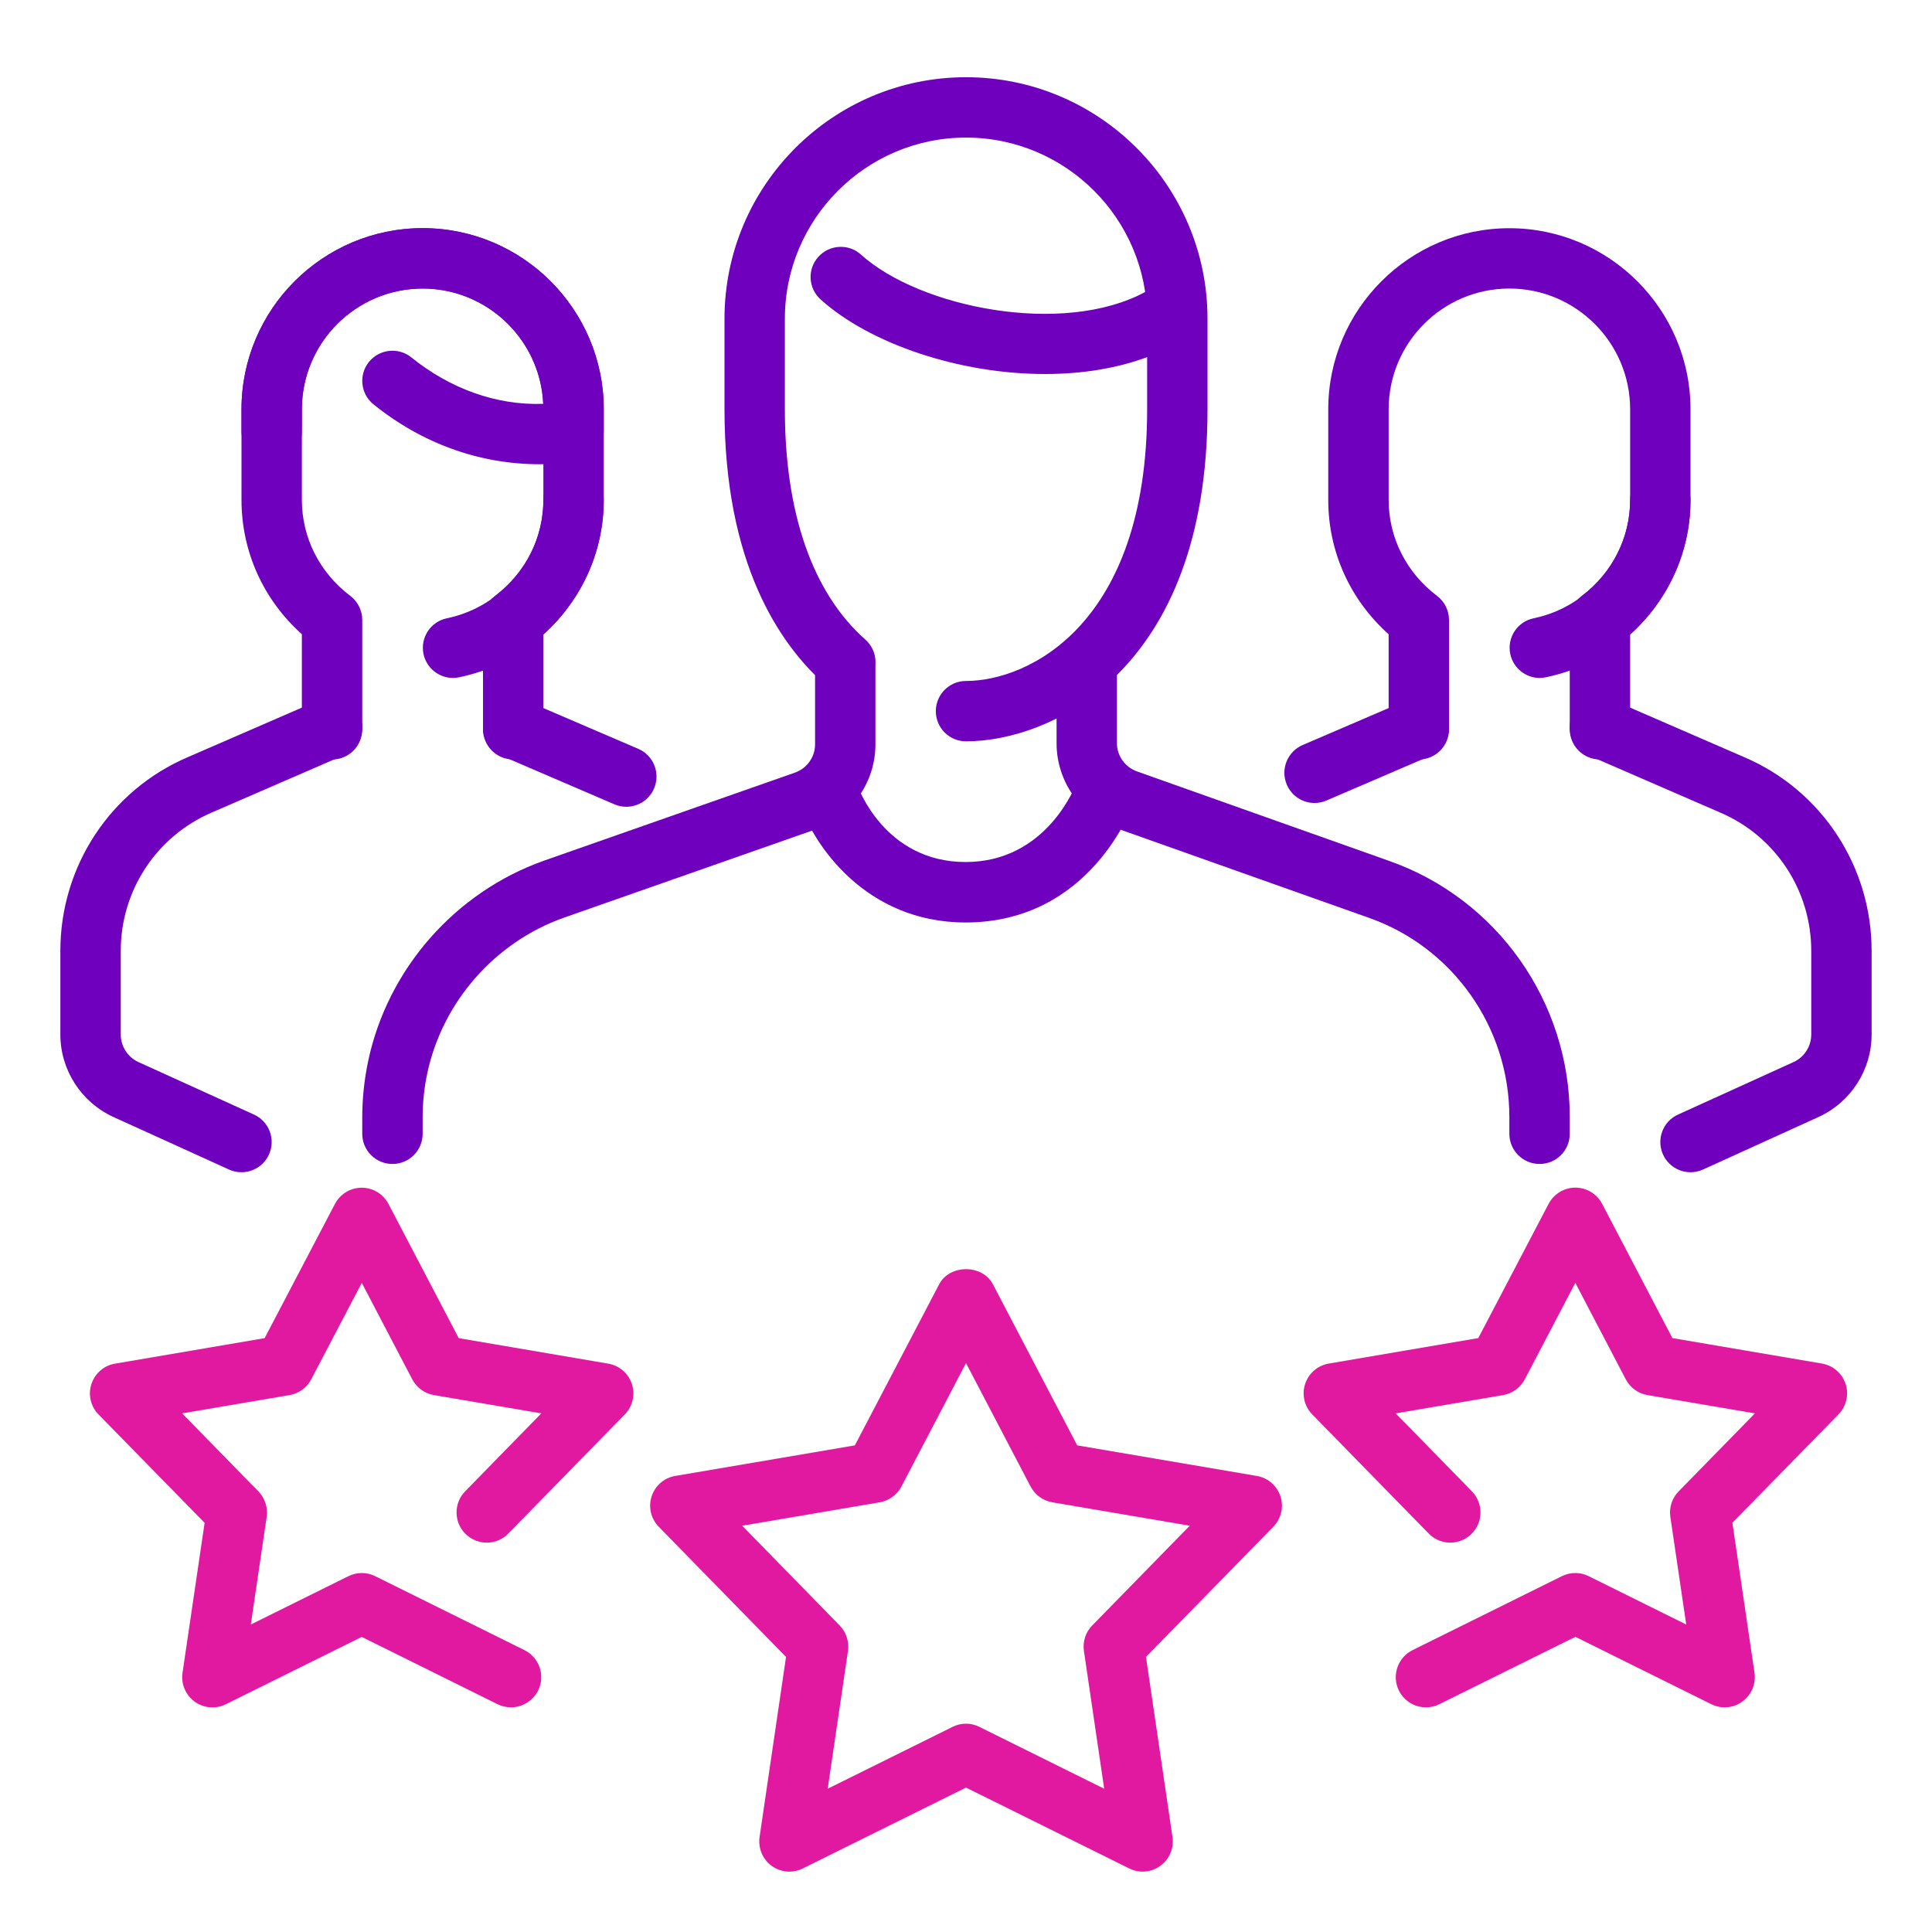 <svg width="66" height="66" viewBox="0 0 66 66" fill="none" xmlns="http://www.w3.org/2000/svg">
<path d="M17.531 25.944C16.962 25.944 16.5 25.482 16.5 24.913V21.178C16.5 20.854 16.651 20.551 16.908 20.357C17.96 19.561 18.562 18.364 18.562 17.075V13.982C18.562 11.707 16.712 9.857 14.438 9.857C12.163 9.857 10.312 11.707 10.312 13.982V17.075C10.312 18.364 10.915 19.561 11.967 20.357C12.224 20.551 12.375 20.856 12.375 21.18V24.915C12.375 25.484 11.913 25.946 11.344 25.946C10.774 25.946 10.312 25.482 10.312 24.913V21.665C8.995 20.487 8.25 18.841 8.25 17.075V13.982C8.25 10.57 11.026 7.794 14.438 7.794C17.849 7.794 20.625 10.57 20.625 13.982V17.075C20.625 18.841 19.88 20.485 18.562 21.665V24.913C18.562 25.482 18.101 25.944 17.531 25.944Z" fill="#6E00BE"/>
<path d="M15.475 23.16C14.997 23.16 14.568 22.824 14.466 22.337C14.353 21.778 14.712 21.233 15.271 21.12C17.177 20.726 18.563 19.027 18.563 17.075C18.563 16.506 19.025 16.044 19.594 16.044C20.163 16.044 20.625 16.506 20.625 17.075C20.625 20 18.546 22.549 15.683 23.137C15.613 23.152 15.545 23.16 15.475 23.16Z" fill="#6E00BE"/>
<path d="M21.396 27.561C21.26 27.561 21.122 27.534 20.99 27.477L17.125 25.816C16.601 25.591 16.36 24.985 16.585 24.461C16.807 23.935 17.414 23.698 17.938 23.921L21.803 25.581C22.327 25.806 22.568 26.412 22.343 26.936C22.176 27.328 21.794 27.561 21.396 27.561Z" fill="#6E00BE"/>
<path d="M8.25 40.045C8.108 40.045 7.961 40.017 7.823 39.953L3.875 38.158C2.774 37.655 2.062 36.55 2.062 35.341V32.482C2.062 29.591 3.774 26.992 6.423 25.862L10.933 23.904C11.461 23.677 12.064 23.917 12.29 24.439C12.515 24.96 12.276 25.569 11.754 25.796L7.239 27.755C5.346 28.566 4.125 30.42 4.125 32.482V35.341C4.125 35.743 4.362 36.114 4.729 36.282L8.677 38.076C9.195 38.311 9.424 38.923 9.188 39.441C9.015 39.821 8.64 40.045 8.25 40.045Z" fill="#6E00BE"/>
<path d="M18.437 15.859C16.382 15.859 14.419 15.151 12.759 13.813C12.317 13.456 12.247 12.808 12.602 12.365C12.963 11.921 13.613 11.853 14.052 12.21C15.376 13.276 16.948 13.852 18.558 13.796C18.459 11.606 16.648 9.857 14.438 9.857C12.163 9.857 10.312 11.707 10.312 13.982V14.745C10.312 15.314 9.851 15.776 9.281 15.776C8.712 15.776 8.25 15.316 8.25 14.745V13.982C8.25 10.57 11.026 7.794 14.438 7.794C17.849 7.794 20.625 10.57 20.625 13.982V14.704C20.625 15.211 20.256 15.642 19.757 15.722C19.28 15.799 18.868 15.859 18.437 15.859Z" fill="#6E00BE"/>
<path d="M54.656 25.944C54.087 25.944 53.625 25.482 53.625 24.913V21.178C53.625 20.854 53.776 20.551 54.033 20.357C55.085 19.561 55.688 18.364 55.688 17.076V13.982C55.688 11.707 53.837 9.857 51.562 9.857C49.288 9.857 47.438 11.707 47.438 13.982V17.076C47.438 18.364 48.04 19.561 49.092 20.357C49.349 20.551 49.5 20.856 49.5 21.18V24.915C49.5 25.484 49.038 25.946 48.469 25.946C47.9 25.946 47.438 25.484 47.438 24.915V21.667C46.12 20.489 45.375 18.843 45.375 17.078V13.984C45.375 10.572 48.151 7.796 51.562 7.796C54.974 7.796 57.75 10.572 57.75 13.984V17.078C57.75 18.843 57.005 20.487 55.688 21.667V24.915C55.688 25.482 55.225 25.944 54.656 25.944Z" fill="#6E00BE"/>
<path d="M52.6 23.16C52.122 23.16 51.693 22.824 51.592 22.337C51.478 21.778 51.837 21.233 52.396 21.12C54.302 20.726 55.688 19.027 55.688 17.075C55.688 16.506 56.15 16.044 56.719 16.044C57.288 16.044 57.75 16.506 57.75 17.075C57.75 20 55.671 22.549 52.808 23.137C52.738 23.152 52.67 23.16 52.6 23.16Z" fill="#6E00BE"/>
<path d="M44.907 27.431C44.509 27.431 44.127 27.198 43.96 26.806C43.735 26.285 43.977 25.676 44.501 25.451L48.062 23.921C48.582 23.7 49.191 23.935 49.415 24.461C49.64 24.983 49.399 25.591 48.875 25.816L45.313 27.347C45.181 27.404 45.045 27.431 44.907 27.431Z" fill="#6E00BE"/>
<path d="M57.75 40.045C57.36 40.045 56.985 39.821 56.812 39.441C56.576 38.923 56.805 38.311 57.323 38.076L61.271 36.281C61.638 36.114 61.875 35.745 61.875 35.341V32.482C61.875 30.42 60.654 28.566 58.767 27.759L54.246 25.796C53.724 25.569 53.485 24.962 53.709 24.439C53.936 23.915 54.535 23.675 55.067 23.904L59.581 25.864C62.225 26.992 63.937 29.591 63.937 32.482V35.341C63.937 36.55 63.226 37.655 62.124 38.158L58.177 39.953C58.039 40.014 57.892 40.045 57.75 40.045Z" fill="#6E00BE"/>
<path d="M35.702 12.777C32.769 12.777 29.716 11.744 28.034 10.23C27.609 9.848 27.574 9.197 27.955 8.774C28.337 8.351 28.995 8.316 29.411 8.698C31.445 10.525 36.316 11.48 39.107 9.982C39.608 9.712 40.235 9.9 40.503 10.403C40.774 10.906 40.584 11.529 40.083 11.8C38.81 12.478 37.273 12.777 35.702 12.777Z" fill="#6E00BE"/>
<path d="M32.986 31.513C29.564 31.513 27.78 28.844 27.314 27.431C27.134 26.889 27.429 26.307 27.97 26.128C28.51 25.95 29.09 26.243 29.269 26.779C29.312 26.903 30.226 29.448 32.986 29.448C35.768 29.448 36.748 26.825 36.791 26.713C36.983 26.179 37.581 25.901 38.107 26.091C38.641 26.28 38.924 26.864 38.736 27.4C38.676 27.569 37.251 31.513 32.986 31.513Z" fill="#6E00BE"/>
<path d="M52.594 39.763C52.025 39.763 51.562 39.301 51.562 38.732V38.156C51.562 35.098 49.634 32.363 46.765 31.354L38.162 28.302C36.925 27.871 36.094 26.699 36.094 25.389V22.852C36.094 22.283 36.556 21.821 37.125 21.821C37.694 21.821 38.156 22.283 38.156 22.852V25.389C38.156 25.823 38.435 26.21 38.847 26.355L47.452 29.409C51.144 30.706 53.625 34.223 53.625 38.156V38.734C53.625 39.303 53.163 39.763 52.594 39.763Z" fill="#6E00BE"/>
<path d="M13.406 39.763C12.837 39.763 12.375 39.301 12.375 38.732V38.175C12.375 37.531 12.443 36.886 12.577 36.248C13.241 33.107 15.539 30.488 18.567 29.407L27.151 26.396C27.565 26.252 27.844 25.862 27.844 25.429V22.851C27.844 22.281 28.306 21.819 28.875 21.819C29.444 21.819 29.906 22.281 29.906 22.851V25.429C29.906 26.736 29.075 27.908 27.833 28.343L19.256 31.352C16.898 32.191 15.112 34.231 14.594 36.675C14.489 37.17 14.438 37.676 14.438 38.175V38.732C14.438 39.303 13.976 39.763 13.406 39.763Z" fill="#6E00BE"/>
<path d="M33 25.325C32.431 25.325 31.969 24.863 31.969 24.294C31.969 23.725 32.431 23.263 33 23.263C35.141 23.263 39.188 21.324 39.188 13.982V10.888C39.188 7.477 36.411 4.7 33 4.7C29.589 4.7 26.812 7.477 26.812 10.888V13.982C26.812 17.537 27.763 20.258 29.56 21.848C29.987 22.226 30.028 22.877 29.648 23.304C29.267 23.733 28.617 23.768 28.194 23.393C26.623 22.003 24.75 19.243 24.75 13.982V10.888C24.75 6.338 28.45 2.638 33 2.638C37.55 2.638 41.25 6.338 41.25 10.888V13.982C41.25 22.956 35.855 25.325 33 25.325Z" fill="#6E00BE"/>
<path d="M48.712 58.325C48.333 58.325 47.97 58.115 47.788 57.752C47.537 57.24 47.745 56.624 48.256 56.37L53.357 53.844C53.644 53.701 53.986 53.701 54.271 53.844L57.604 55.496L57.061 51.816C57.016 51.498 57.119 51.175 57.346 50.946L59.951 48.283L56.279 47.658C55.964 47.605 55.69 47.404 55.539 47.12L53.815 43.824L52.089 47.12C51.938 47.404 51.664 47.605 51.348 47.658L47.679 48.283L50.282 50.946C50.68 51.354 50.672 52.006 50.265 52.404C49.857 52.804 49.203 52.796 48.807 52.388L44.828 48.318C44.56 48.044 44.465 47.644 44.585 47.279C44.705 46.914 45.014 46.645 45.394 46.581L50.5 45.711L52.903 41.124C53.083 40.784 53.435 40.571 53.817 40.571C54.203 40.571 54.551 40.786 54.731 41.124L57.131 45.711L62.24 46.581C62.62 46.645 62.929 46.916 63.049 47.279C63.168 47.642 63.073 48.044 62.805 48.318L59.181 52.02L59.936 57.144C59.99 57.523 59.831 57.903 59.522 58.127C59.212 58.354 58.8 58.389 58.458 58.216L53.817 55.916L49.174 58.216C49.024 58.292 48.867 58.325 48.712 58.325Z" fill="#E119A0"/>
<path d="M26.969 63.938C26.755 63.938 26.542 63.871 26.363 63.742C26.054 63.517 25.893 63.137 25.948 62.756L26.852 56.603L22.504 52.157C22.236 51.882 22.141 51.482 22.261 51.117C22.38 50.752 22.69 50.482 23.069 50.42L29.203 49.376L32.086 43.867C32.445 43.187 33.557 43.187 33.916 43.867L36.799 49.376L42.933 50.42C43.313 50.484 43.622 50.754 43.742 51.117C43.861 51.48 43.766 51.882 43.498 52.157L39.148 56.603L40.054 62.756C40.108 63.135 39.949 63.515 39.639 63.739C39.33 63.968 38.917 63.999 38.575 63.828L33 61.066L27.427 63.828C27.283 63.9 27.126 63.938 26.969 63.938ZM25.354 52.121L28.683 55.527C28.908 55.758 29.013 56.079 28.968 56.397L28.275 61.106L32.542 58.992C32.829 58.847 33.171 58.847 33.456 58.992L37.721 61.106L37.028 56.397C36.983 56.079 37.086 55.755 37.313 55.527L40.644 52.121L35.947 51.321C35.632 51.267 35.358 51.068 35.207 50.783L33 46.565L30.793 50.783C30.643 51.068 30.368 51.267 30.053 51.321L25.354 52.121Z" fill="#E119A0"/>
<path d="M17.455 58.325C17.3 58.325 17.146 58.29 16.997 58.218L12.357 55.919L7.714 58.22C7.374 58.389 6.963 58.356 6.65 58.13C6.34 57.905 6.179 57.525 6.235 57.146L6.99 52.022L3.366 48.32C3.098 48.046 3.003 47.646 3.123 47.281C3.242 46.916 3.552 46.645 3.931 46.584L9.04 45.713L11.443 41.126C11.622 40.786 11.975 40.574 12.357 40.574C12.742 40.574 13.091 40.788 13.27 41.126L15.671 45.713L20.778 46.584C21.157 46.648 21.467 46.918 21.586 47.281C21.706 47.644 21.611 48.046 21.343 48.32L17.364 52.388C16.97 52.796 16.317 52.804 15.906 52.404C15.5 52.006 15.492 51.354 15.89 50.946L18.492 48.283L14.823 47.658C14.506 47.605 14.233 47.404 14.083 47.12L12.359 43.824L10.632 47.12C10.482 47.404 10.207 47.605 9.892 47.658L6.221 48.283L8.826 50.946C9.05 51.177 9.156 51.498 9.11 51.816L8.568 55.496L11.903 53.844C12.19 53.701 12.532 53.701 12.816 53.844L17.915 56.37C18.427 56.624 18.635 57.24 18.383 57.752C18.198 58.115 17.832 58.325 17.455 58.325Z" fill="#E119A0"/>
</svg>
